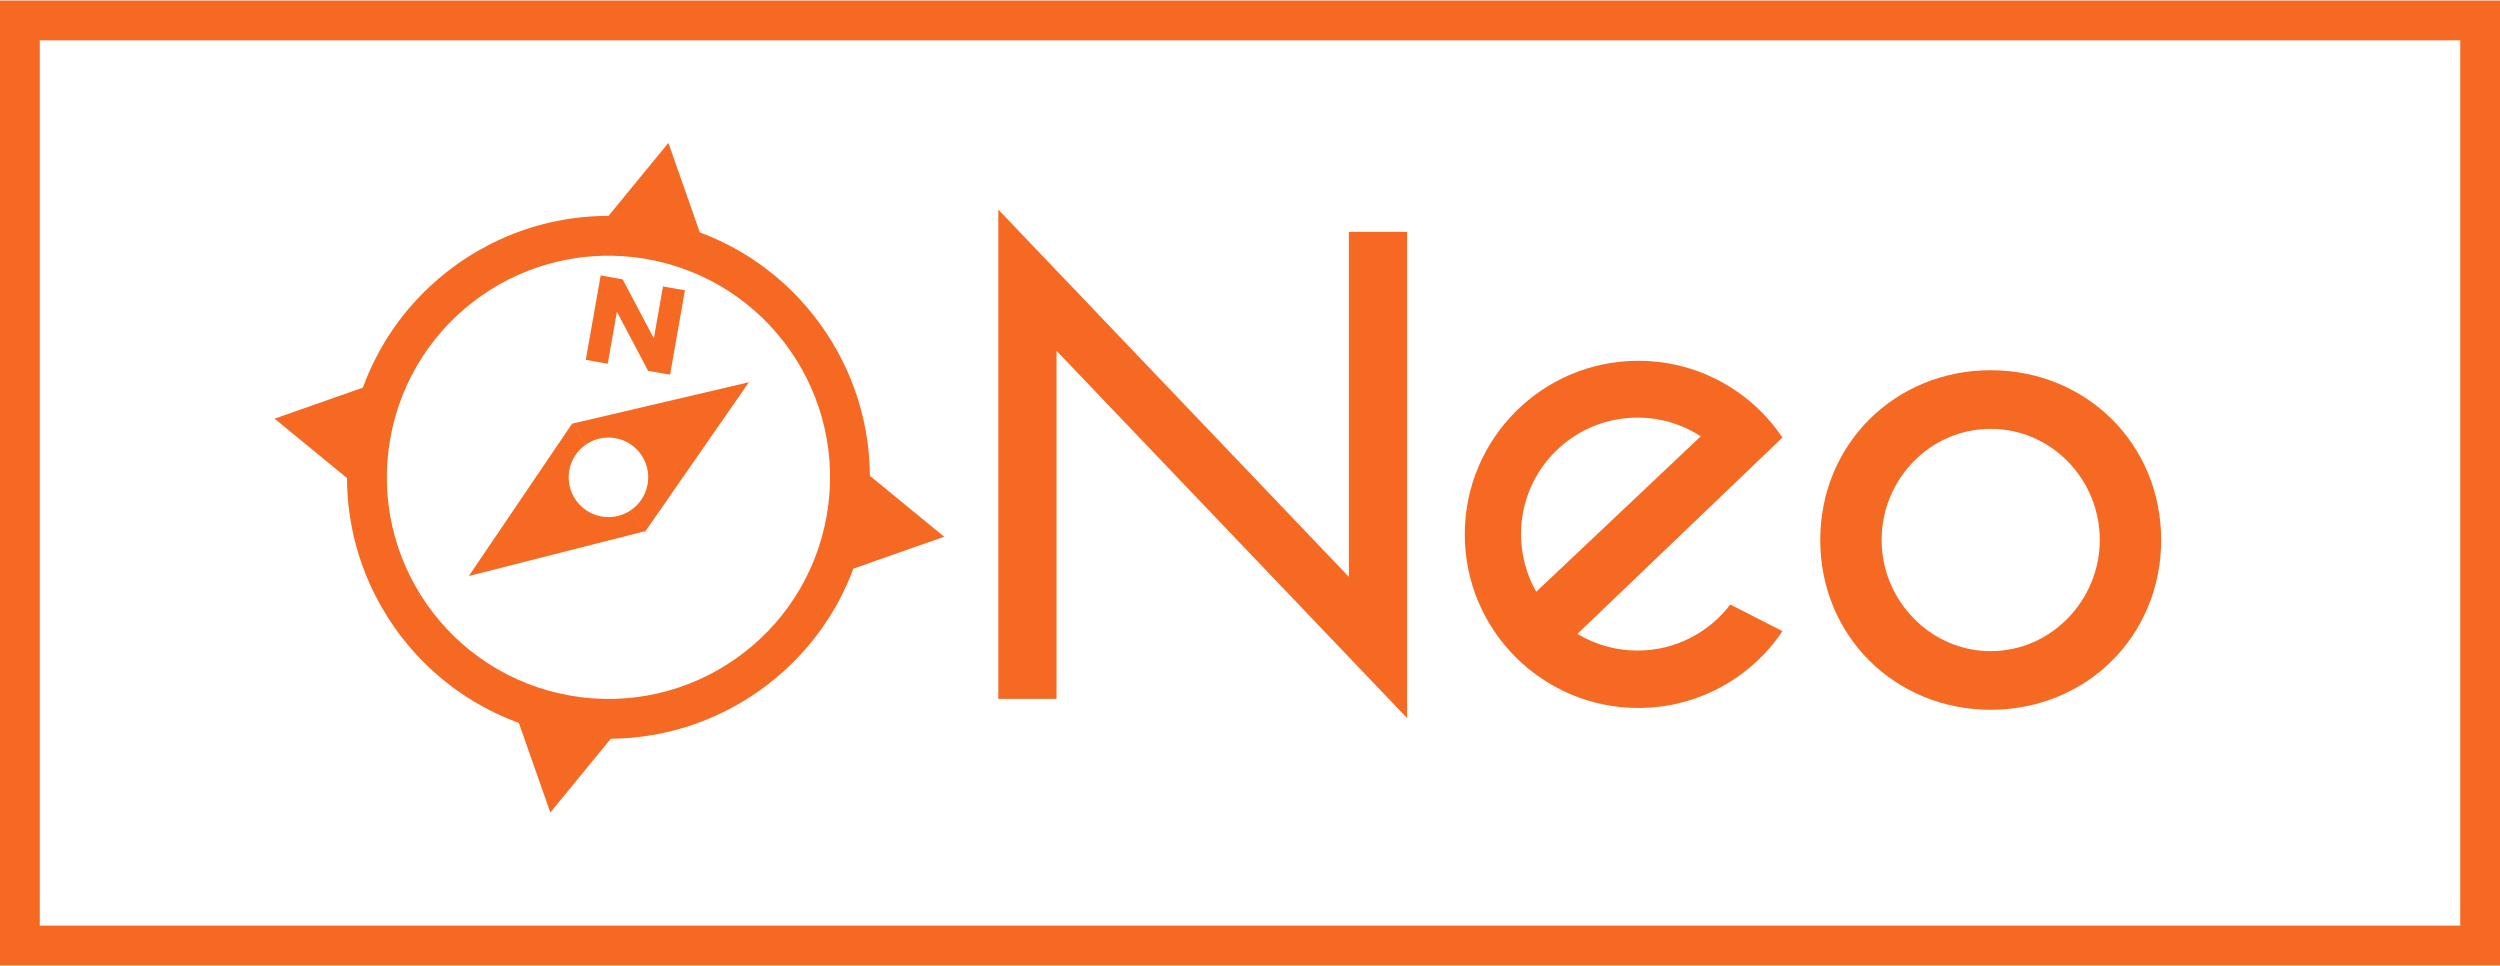 <svg xmlns="http://www.w3.org/2000/svg" xmlns:xlink="http://www.w3.org/1999/xlink" width="440px" height="170px" viewBox="0 0 440 170"><title>Neo Logo Outline</title><desc>Created with Sketch.</desc><defs></defs><g id="Page-1" stroke="none" stroke-width="1" fill="none" fill-rule="evenodd"><g id="Neo-Logo-Outline" fill="#F56923"><path d="M7,162.91 L433,162.91 L433,7.1 L7,7.1 L7,162.91 Z M0,0.1 L440,0.1 L440,169.91 L0,169.91 L0,0.1 Z" id="Rectangle-3-Copy" fill-rule="nonzero"></path><g id="Compass" transform="translate(107.579, 84.094) rotate(10) translate(-107.579, -84.094) translate(47.079, 24.094)"><path d="M60,99 C81.539,99 99,81.539 99,60 C99,38.461 81.539,21 60,21 C38.461,21 21,38.461 21,60 C21,81.539 38.461,99 60,99 Z M60,106 C34.595,106 14,85.405 14,60 C14,34.595 34.595,14 60,14 C85.405,14 106,34.595 106,60 C106,85.405 85.405,106 60,106 Z" id="Oval" fill-rule="nonzero"></path><path d="M64.8,65.095 L67.977,68.385 L81.438,39.227 L52,51.84 L55.076,55.025 C56.34,53.773 58.08,53 60,53 C63.866,53 67,56.134 67,60 C67,62.008 66.155,63.818 64.8,65.095 Z" id="Combined-Shape"></path><path d="M55.11,54.991 L52.052,51.831 L38.817,81.372 L67.931,68.241 L64.845,65.052 C63.588,66.259 61.88,67 60,67 C56.134,67 53,63.866 53,60 C53,58.037 53.808,56.262 55.11,54.991 Z" id="Combined-Shape"></path><polygon id="N" points="52.484 40.332 56.404 40.332 56.404 31.092 56.444 31.092 63.624 40.332 67.544 40.332 67.544 25.252 63.624 25.252 63.624 34.472 63.584 34.472 56.404 25.252 52.484 25.252"></polygon><polygon id="Triangle" points="60.168 0.204 70.668 18.871 49.668 18.871"></polygon><polygon id="Triangle-Copy" transform="translate(110.668, 60.037) rotate(90) translate(-110.668, -60.037) " points="110.668 50.704 121.168 69.371 100.168 69.371"></polygon><polygon id="Triangle-Copy-2" transform="translate(60.168, 110.537) rotate(180) translate(-60.168, -110.537) " points="60.168 101.204 70.668 119.871 49.668 119.871"></polygon><polygon id="Triangle-Copy-4" transform="translate(9.668, 60.037) rotate(-90) translate(-9.668, -60.037) " points="9.668 50.704 20.168 69.371 -0.832 69.371"></polygon></g><path d="M350.363,65.16 C367.163,65.16 380.363,78.12 380.363,95.04 C380.363,111.96 367.163,124.92 350.363,124.92 C333.563,124.92 320.363,111.96 320.363,95.04 C320.363,78.12 333.563,65.16 350.363,65.16 Z M350.363,75.48 C339.683,75.48 331.163,84.36 331.163,95.04 C331.163,105.6 339.683,114.6 350.363,114.6 C361.043,114.6 369.563,105.6 369.563,95.04 C369.563,84.36 361.043,75.48 350.363,75.48 Z" id="o"></path><path d="M277.623,111.564 C280.711,113.428 284.33,114.5 288.2,114.5 C294.864,114.5 300.785,111.321 304.529,106.396 L313.714,111.084 C308.228,119.237 298.916,124.6 288.35,124.6 C271.478,124.6 257.8,110.922 257.8,94.05 C257.8,77.178 271.478,63.5 288.35,63.5 C298.858,63.5 308.127,68.805 313.624,76.883 L313.623,76.884 L313.727,76.99 L277.623,111.564 Z M270.381,104.144 L299.339,76.787 C296.132,74.708 292.307,73.5 288.2,73.5 C276.878,73.5 267.7,82.678 267.7,94 C267.7,97.69 268.675,101.153 270.381,104.144 Z" id="Combined-Shape"></path><polygon id="Path" points="175.705 123 185.951 123 185.951 61.742 247.645 126.379 247.645 40.814 237.399 40.814 237.399 101.527 175.705 36.89"></polygon></g></g></svg>